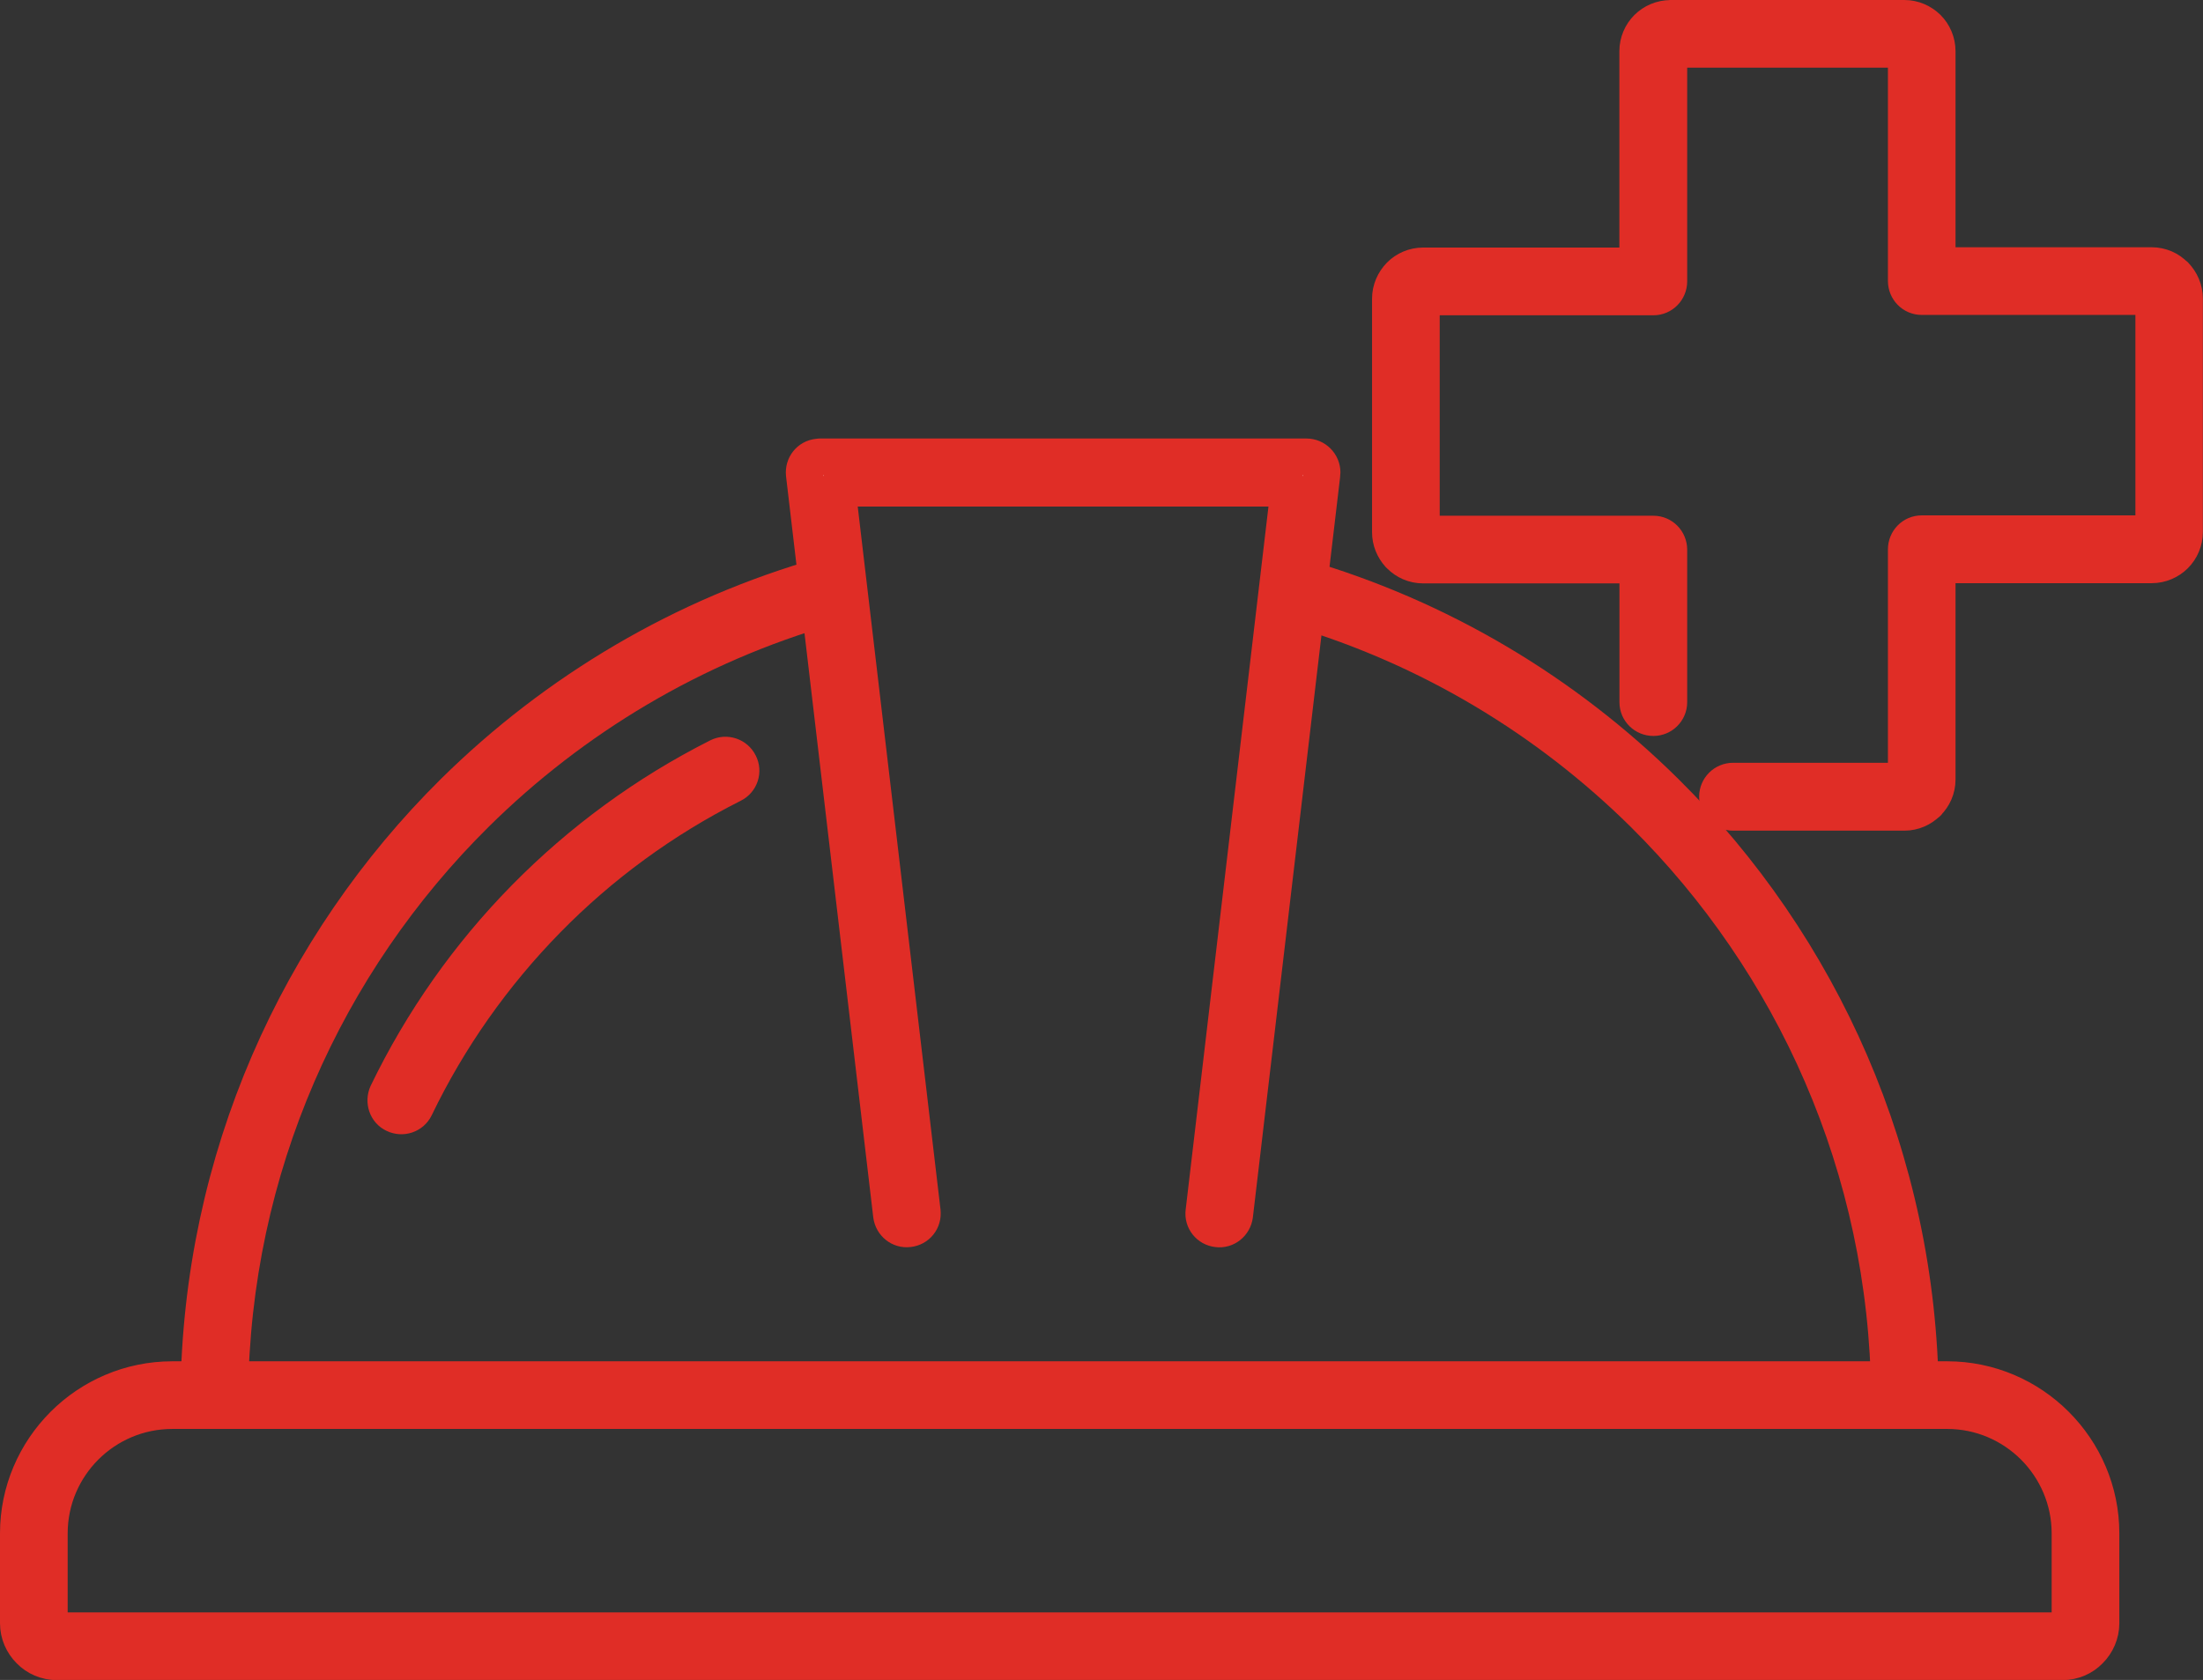 <?xml version="1.0" encoding="UTF-8"?><svg id="Calque_2" xmlns="http://www.w3.org/2000/svg" viewBox="0 0 298.84 227.95"><rect x="0" y="0" width="298.84" height="227.95" fill="#333333" stroke="none"/><defs><style>.cls-1{fill:#fff;stroke:#e02d26;stroke-linecap:round;stroke-linejoin:round;stroke-width:5px;}</style></defs><g id="Layer_1"><path class="cls-1" d="m176.48,78.34c18.89,5.49,35.82,15.66,49.42,29.12,21.11,20.9,34.27,49.81,34.6,81.83,0,1.16-.92,2.08-2.08,2.1-1.16,0-2.08-.92-2.1-2.08-.3-30.86-13.02-58.73-33.35-78.89-12.99-12.84-29.03-22.53-46.99-27.87l.5-4.21Z"/><path class="cls-1" d="m31.17,189.31c-.03,1.16-.95,2.08-2.11,2.08-1.16-.03-2.08-.95-2.08-2.1.33-32.02,13.49-60.93,34.6-81.83,13.85-13.67,31.07-23.93,50.31-29.38l.5,4.21c-18.32,5.28-34.69,15.09-47.88,28.14-20.34,20.16-33.06,48.03-33.35,78.89h0Z"/><path class="cls-1" d="m125.09,164.41c.15,1.16-.68,2.19-1.84,2.31-1.13.15-2.16-.68-2.31-1.84l-11.83-100.54c-.12-1.16.68-2.19,1.84-2.31h.24v-.03h66.03c1.16,0,2.11.95,2.11,2.11,0,.12-.03.24-.03.36l-11.83,100.42c-.15,1.16-1.19,1.99-2.31,1.84-1.16-.12-1.99-1.16-1.84-2.31l11.56-98.19h-61.34l11.56,98.19Z"/><path class="cls-1" d="m97.49,102.68c1.01-.5,2.28-.09,2.79.95.53,1.01.12,2.28-.92,2.79-9.43,4.74-17.91,10.97-25.14,18.35-7.29,7.44-13.37,16.04-17.91,25.47-.5,1.04-1.75,1.45-2.79.95-1.04-.47-1.45-1.75-.98-2.79,4.74-9.81,11.06-18.8,18.71-26.57,7.56-7.68,16.37-14.17,26.24-19.15h0Z"/><path class="cls-1" d="m23.37,187.21h240.77c5.72,0,10.94,2.34,14.71,6.11,3.8,3.8,6.14,9.01,6.14,14.74v12.19c0,1.42-.59,2.73-1.54,3.68h0c-.92.95-2.22,1.54-3.68,1.54H7.72c-1.45,0-2.76-.59-3.68-1.54h0c-.95-.95-1.54-2.25-1.54-3.68v-12.19c0-5.72,2.34-10.94,6.14-14.74,3.77-3.76,8.98-6.11,14.74-6.11h0Zm240.77,4.18H23.37c-4.6,0-8.78,1.87-11.8,4.89-3.02,3.02-4.89,7.2-4.89,11.77v12.19c0,.3.12.56.3.74h0c.21.18.44.3.74.3h272.05c.3,0,.53-.12.74-.3h0c.18-.18.3-.44.3-.74v-12.19c0-4.57-1.87-8.75-4.89-11.77-3.02-3.02-7.2-4.89-11.77-4.89h0Z"/><path class="cls-1" d="m226.64,2.5h31.69c1.22,0,2.31.5,3.14,1.3h0c.8.8,1.3,1.93,1.3,3.14v29.11h29.11c1.22,0,2.34.5,3.14,1.34v-.03c.8.83,1.3,1.93,1.3,3.14v31.69c0,1.22-.5,2.34-1.3,3.14h0c-.8.8-1.93,1.3-3.14,1.3h-29.11v29.14c0,1.22-.5,2.31-1.3,3.11h0v.03h-.03c-.8.8-1.9,1.3-3.11,1.3h-23.24c-1.16,0-2.1-.95-2.1-2.11h0c0-1.16.95-2.1,2.1-2.1h23.24c.06,0,.15,0,.18-.06h0c.06-.06.09-.12.09-.18v-31.22c0-1.16.92-2.11,2.08-2.11h31.22c.09,0,.15-.03.21-.06v-.03s.06-.09.06-.18v-31.69c0-.06-.03-.12-.06-.18h0c-.06-.06-.12-.06-.21-.06h-31.22c-1.16,0-2.08-.95-2.08-2.11V6.95c0-.06-.03-.15-.09-.18h0v-.03s-.12-.06-.18-.06h-31.69c-.06,0-.15.03-.18.09-.06.03-.09.12-.09.18v31.22c0,1.16-.92,2.11-2.08,2.11h-31.22c-.09,0-.15.03-.21.06-.03.06-.06.12-.06.18v31.69c0,.06,0,.12.03.15l.03.03c.06.06.12.09.21.09h31.22c1.16,0,2.08.95,2.08,2.11v20.69c0,1.16-.95,2.08-2.08,2.08h0c-1.16,0-2.11-.92-2.11-2.08v-18.62h-29.11c-1.25,0-2.34-.5-3.14-1.3-.06-.06-.12-.09-.15-.15-.71-.8-1.16-1.84-1.16-2.99v-31.69c0-1.22.5-2.31,1.3-3.14.8-.8,1.9-1.3,3.14-1.3h29.11V6.95c0-1.22.5-2.34,1.3-3.14.8-.8,1.93-1.3,3.14-1.3h0Z"/></g></svg>